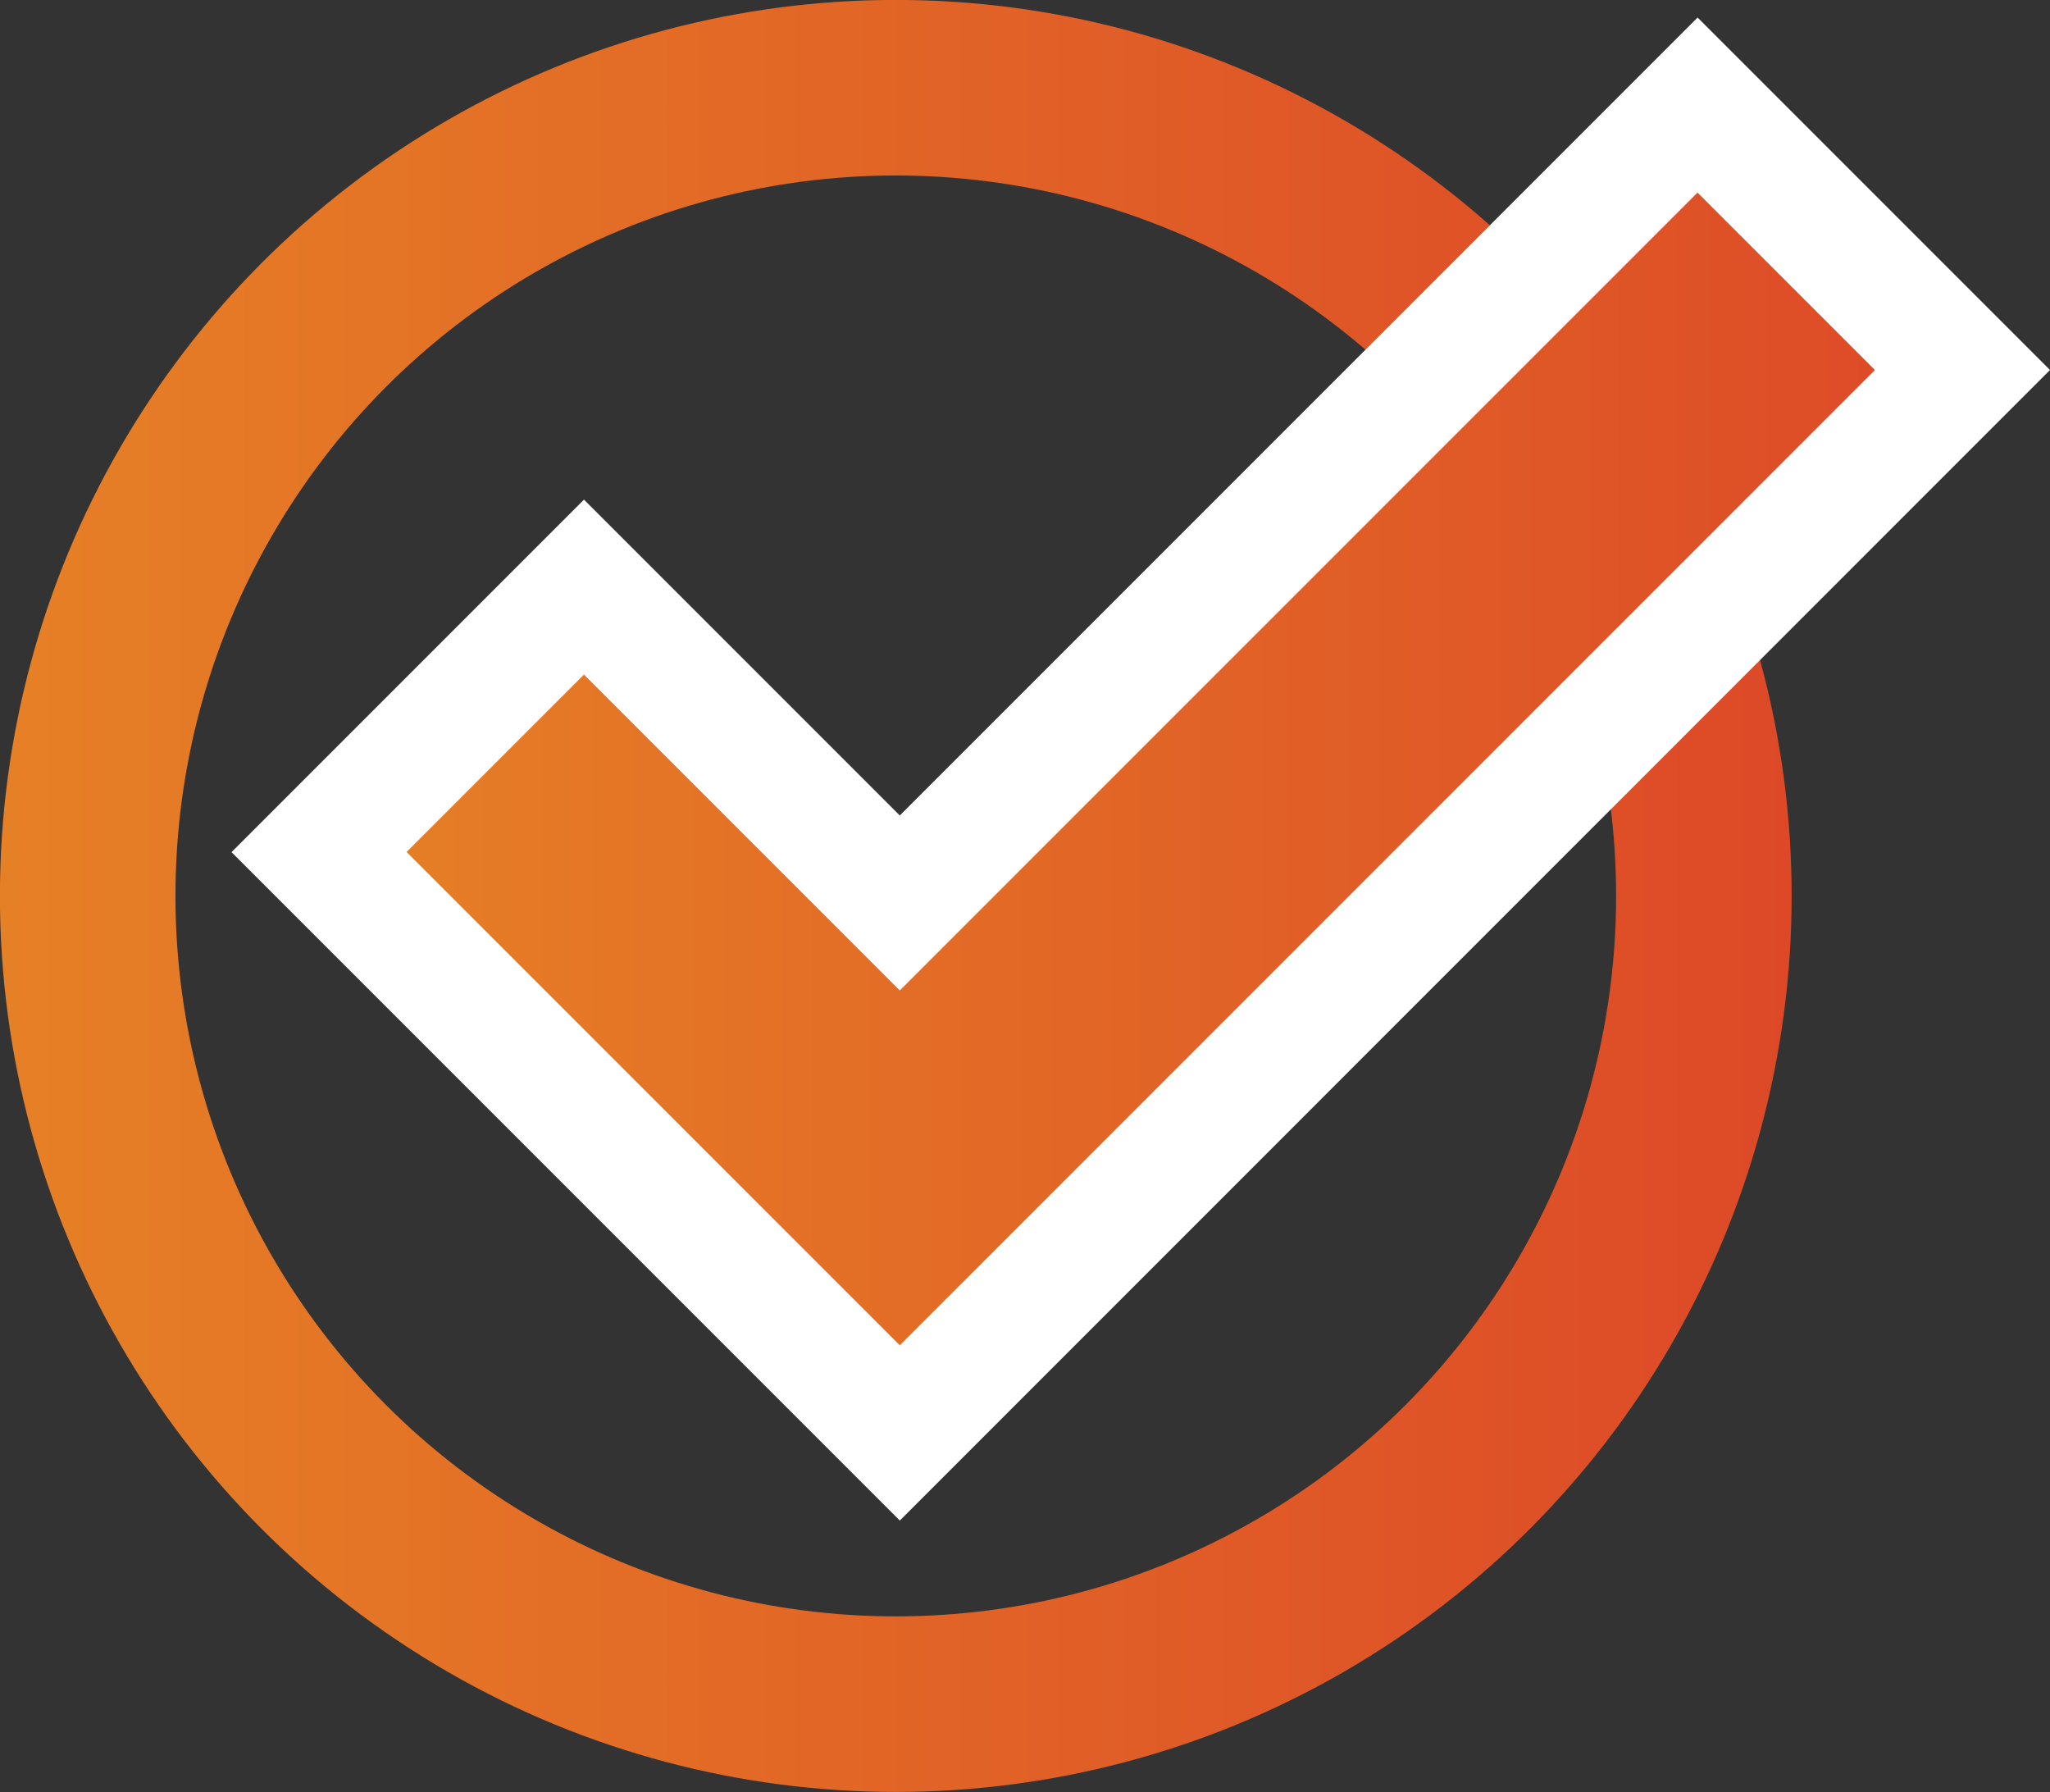 <svg xmlns="http://www.w3.org/2000/svg" xmlns:xlink="http://www.w3.org/1999/xlink" id="Layer_2" viewBox="0 0 132.55 115.85"><rect x="0" y="0" width="132.55" height="115.85" fill="#333333" stroke="none"/><defs><style>.cls-1{fill:none;stroke:url(#New_Gradient_Swatch_3);stroke-miterlimit:10;stroke-width:11.35px;}.cls-2{fill:#fff;}.cls-3{fill:url(#New_Gradient_Swatch_3-2);}</style><linearGradient id="New_Gradient_Swatch_3" x1="0" y1="57.92" x2="115.85" y2="57.92" gradientTransform="matrix(1, 0, 0, 1, 0, 0)" gradientUnits="userSpaceOnUse"><stop offset="0" stop-color="#e68026"></stop><stop offset="1" stop-color="#dd4927"></stop></linearGradient><linearGradient id="New_Gradient_Swatch_3-2" x1="20.63" y1="49.72" x2="126.89" y2="49.72" xlink:href="#New_Gradient_Swatch_3"></linearGradient></defs><g id="Layer_1-2"><g><circle class="cls-1" cx="57.92" cy="57.92" r="52.25"></circle><g><polygon class="cls-3" points="20.63 55.08 37.77 37.95 58.19 58.37 109.76 6.8 126.89 23.93 58.19 92.64 20.63 55.08"></polygon><path class="cls-2" d="M109.76,12.45l11.47,11.47-63.05,63.05-31.89-31.89,11.47-11.47,20.42,20.42L109.76,12.45m0-11.31l-5.66,5.66L58.18,52.72l-14.76-14.76-5.66-5.66-5.66,5.66-11.47,11.47-5.66,5.66,5.66,5.66,31.89,31.89,5.66,5.66,5.66-5.66L126.89,29.58l5.66-5.66-5.66-5.66-11.47-11.47-5.66-5.66h0Z"></path></g></g></g></svg>
